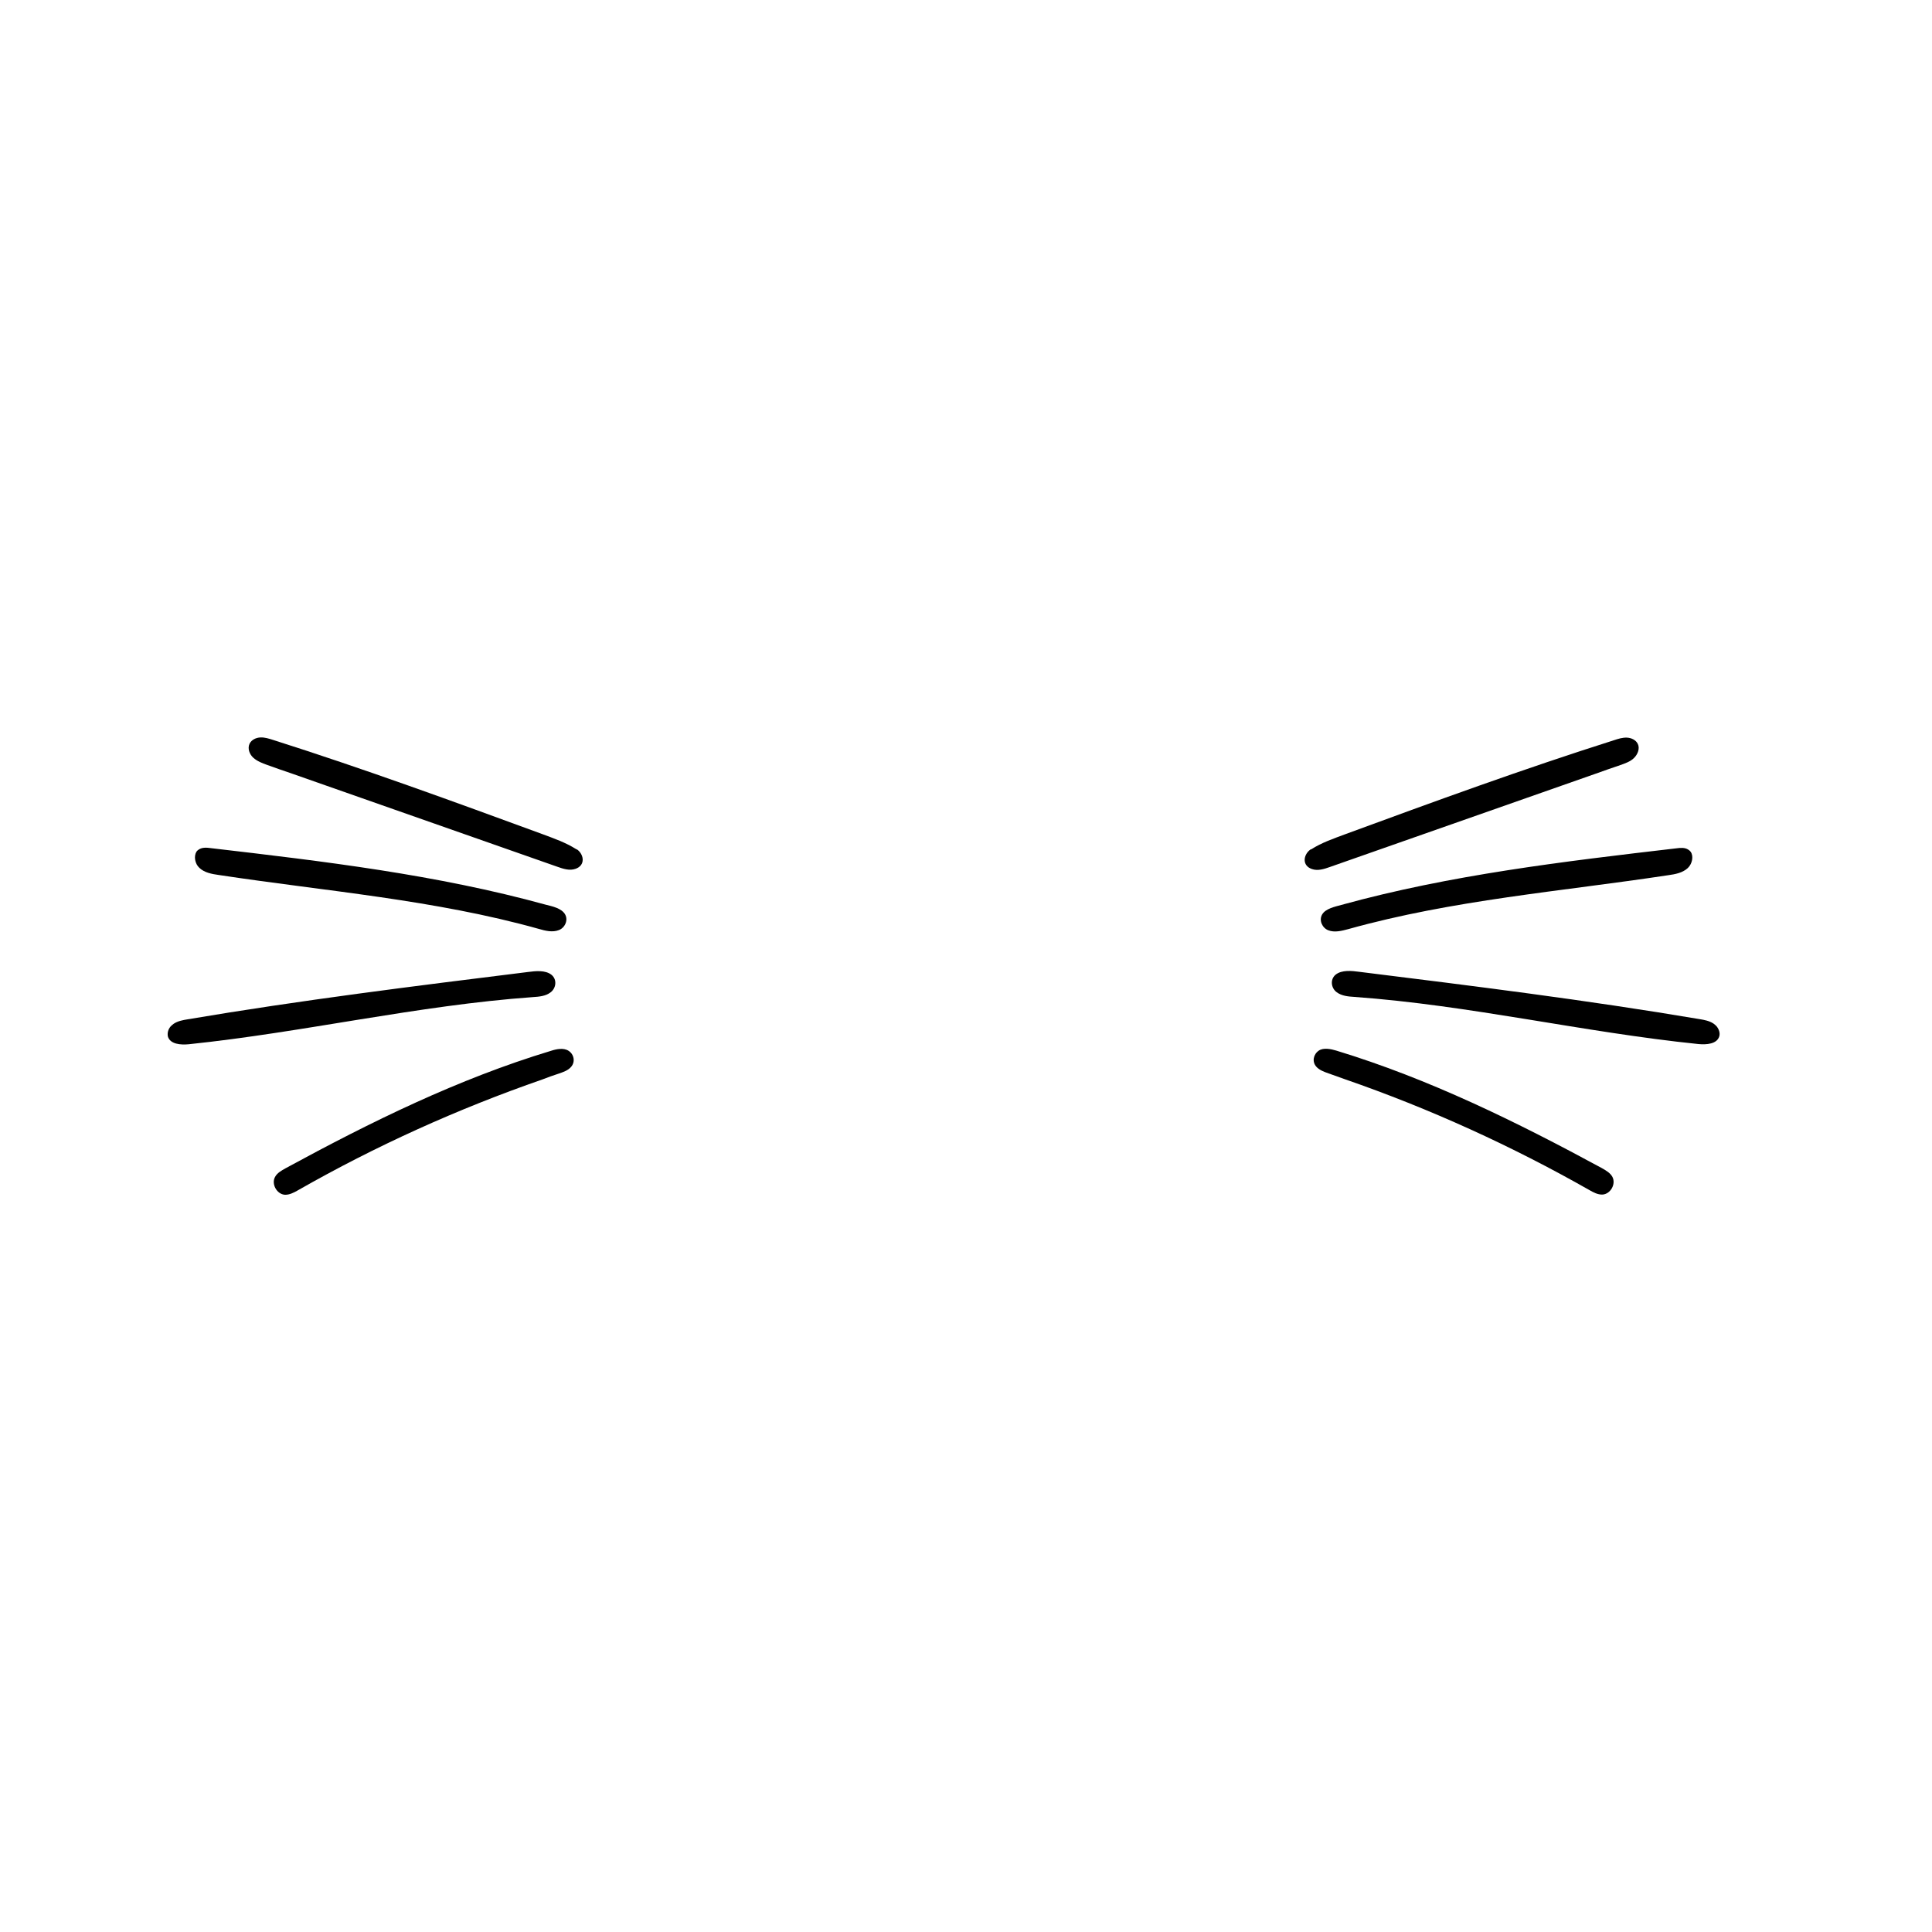 <?xml version="1.0" encoding="utf-8"?>
<!-- Generator: Adobe Illustrator 19.1.0, SVG Export Plug-In . SVG Version: 6.00 Build 0)  -->
<svg version="1.1" id="Layer_1" xmlns="http://www.w3.org/2000/svg" xmlns:xlink="http://www.w3.org/1999/xlink" x="0px" y="0px"
	 width="1000px" height="1000px" viewBox="0 0 1000 1000" style="enable-background:new 0 0 1000 1000;" xml:space="preserve">
<g>
	<path d="M889.9,536.4c-1.2,4-6.6,4.4-10.8,4c-59.6-6.1-118.3-20.1-178.1-24.4c-3.2-0.2-6.5-0.5-9.1-2.4c-3-2.2-3.5-6.7-0.6-9.1
		c3.2-2.6,8.5-2,12.2-1.5c58.8,7.3,117.7,14.6,176.2,24.5c2.5,0.4,5.1,0.9,7.2,2.3c0.6,0.4,1.1,0.9,1.6,1.4
		C889.7,532.7,890.4,534.6,889.9,536.4z M875.1,440.9c-0.3-0.4-0.7-0.8-1.2-1.1c-1.8-1.2-4.1-1-6.3-0.7
		c-58.3,6.8-116.8,13.7-173.4,29.3c-3.2,0.9-8.2,1.9-9.9,5c-1.7,3,0.1,6.9,3.2,8.1c3.3,1.3,7,0.3,10.4-0.6
		c54-15.1,110.2-19.5,165.6-27.9c3.6-0.5,7.4-1.2,10.1-3.7C875.9,447.1,876.7,443.2,875.1,440.9z M677.9,440c-3.3,2.7-4,8,1.1,9.8
		c3.1,1.1,6.4,0,9.5-1.1c45.9-16.1,91.7-32.2,137.6-48.3c4.2-1.5,8.4-3,12.6-4.4c2.5-0.9,5.2-1.8,7.1-3.7s3.1-4.9,1.9-7.3
		c-1-2-3.3-3.1-5.6-3.2c-2.3-0.1-4.5,0.6-6.6,1.3c-47,14.9-93.3,31.8-139.5,48.8c-5.9,2.2-12,4.3-17.3,7.7
		C678.4,439.6,678.1,439.8,677.9,440z M696.1,558.6c43.9,15.2,86.3,34.5,126.6,57.4c2.1,1.2,4.3,2.4,6.8,2.3c4.1-0.3,7-5.4,5.1-9.1
		c-1.1-2.1-3.4-3.4-5.5-4.6c-44.1-23.9-89.4-46.2-137.4-60.8c-2.7-0.8-6.6-1.7-9.1,0c-2.8,1.9-3.6,5.7-1.3,8.3
		c1.6,1.8,4.1,2.7,6.4,3.5C690.5,556.6,693.3,557.6,696.1,558.6z"/>
	<path d="M88.3,531.3c0.5-0.5,1-1,1.6-1.4c2.1-1.4,4.7-1.9,7.2-2.3c58.5-9.9,117.3-17.2,176.2-24.5c3.8-0.5,9-1.1,12.2,1.5
		c2.9,2.4,2.4,6.9-0.6,9.1c-2.5,1.9-5.9,2.2-9.1,2.4c-59.8,4.3-118.5,18.2-178.1,24.4c-4.2,0.4-9.6,0-10.8-4
		C86.5,534.6,87.1,532.7,88.3,531.3z M103.2,449.2c2.6,2.5,6.5,3.2,10.1,3.7c55.4,8.4,111.7,12.8,165.6,27.9c3.4,1,7.1,1.9,10.4,0.6
		c3.1-1.2,4.9-5.1,3.2-8.1c-1.8-3.2-6.7-4.2-9.9-5C226,452.7,167.5,445.8,109.2,439c-2.1-0.3-4.5-0.5-6.3,0.7
		c-0.5,0.3-0.9,0.7-1.2,1.1C100.2,443.2,100.9,447.1,103.2,449.2z M298.2,439.5c-5.4-3.4-11.4-5.5-17.3-7.7
		c-46.3-17-92.6-33.9-139.5-48.8c-2.2-0.7-4.4-1.4-6.6-1.3c-2.3,0.1-4.6,1.2-5.6,3.2c-1.2,2.4-0.1,5.5,1.9,7.3s4.6,2.8,7.1,3.7
		c4.2,1.5,8.4,3,12.6,4.4c45.9,16.1,91.7,32.2,137.6,48.3c3.1,1.1,6.4,2.2,9.5,1.1c5.1-1.8,4.4-7.1,1.1-9.8
		C298.8,439.8,298.5,439.6,298.2,439.5z M289.2,555.7c2.3-0.8,4.8-1.6,6.4-3.5c2.3-2.6,1.5-6.5-1.3-8.3c-2.6-1.7-6.4-0.9-9.1,0
		c-48,14.5-93.3,36.8-137.4,60.8c-2.1,1.2-4.4,2.4-5.5,4.6c-1.9,3.6,1,8.8,5.1,9.1c2.4,0.1,4.7-1.1,6.8-2.3
		c40.3-23,82.8-42.2,126.6-57.4C283.6,557.6,286.4,556.6,289.2,555.7z"/>
</g>
</svg>
